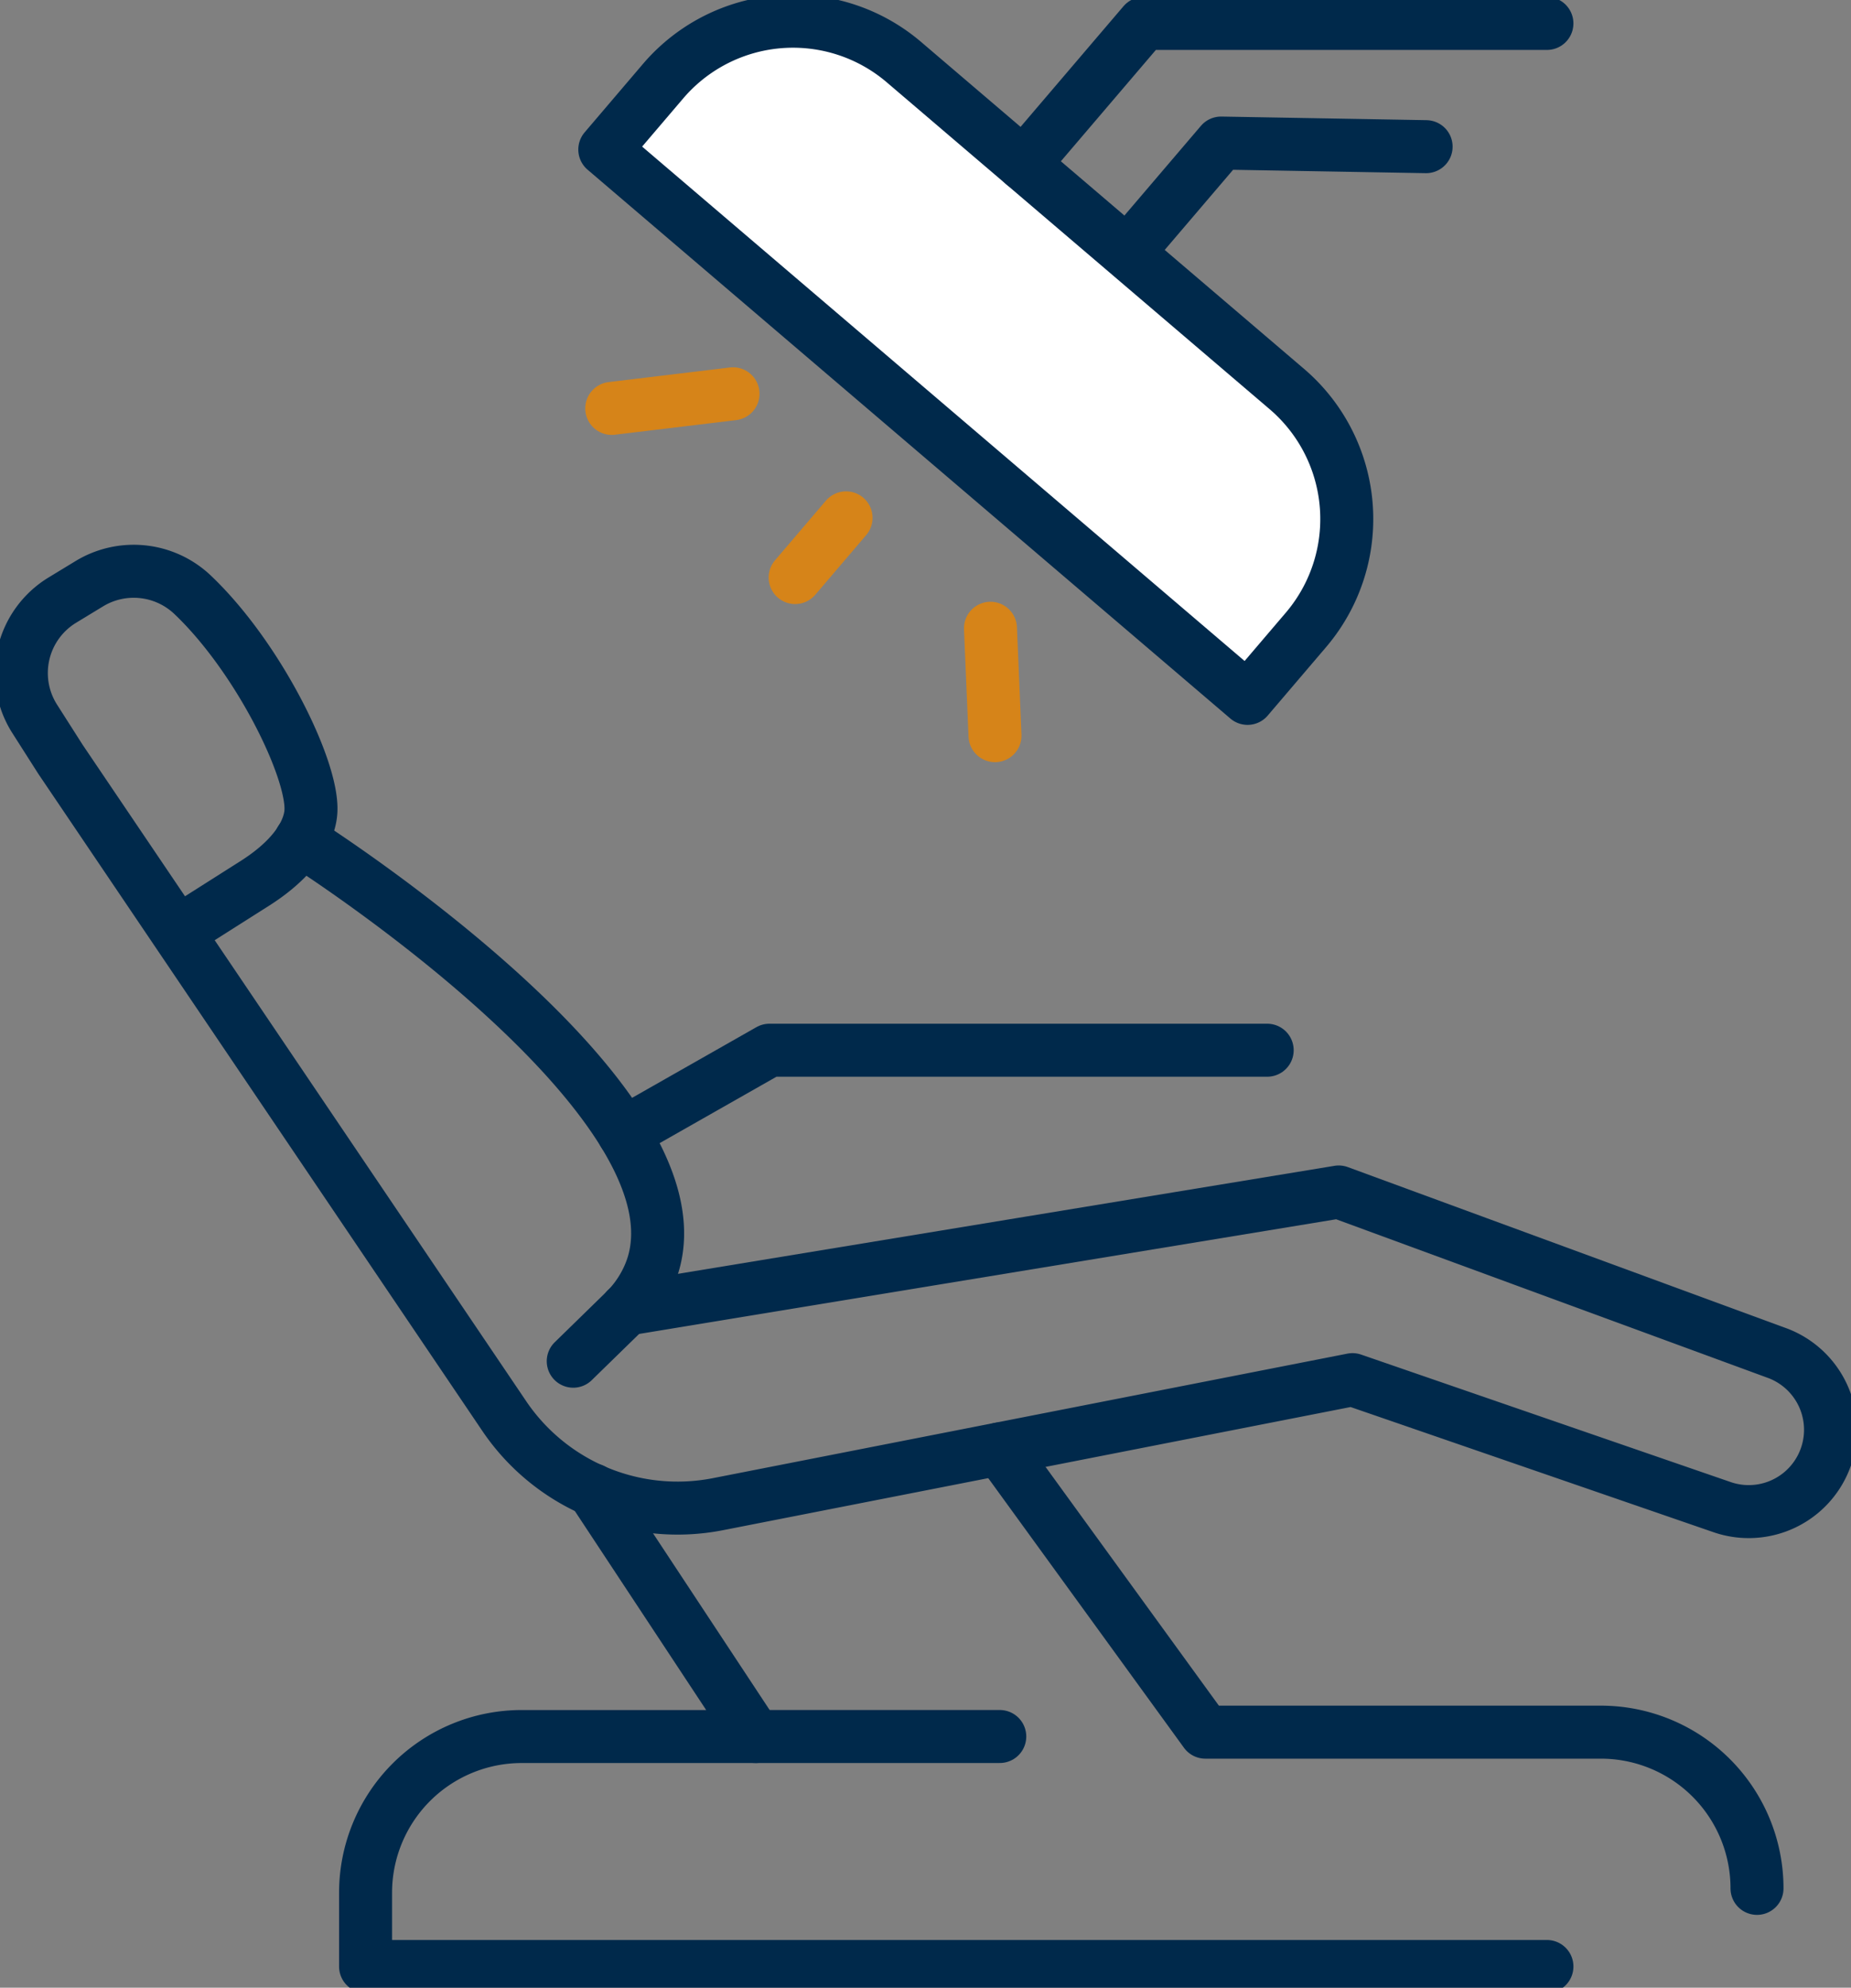 <?xml version="1.0" encoding="UTF-8"?>
<svg xmlns="http://www.w3.org/2000/svg" xmlns:xlink="http://www.w3.org/1999/xlink" id="Laser-Gum_icon" width="69.869" height="75" viewBox="0 0 69.869 75">
  <rect x="0" y="0" width="69.869" height="75" fill="#808080" stroke="none"/>
  <defs>
    <clipPath id="clip-path">
      <rect id="Rectangle_3895" data-name="Rectangle 3895" width="69.869" height="75" fill="none" stroke="#00294b" stroke-width="2"></rect>
    </clipPath>
  </defs>
  <g id="Group_4883" data-name="Group 4883" clip-path="url(#clip-path)">
    <path id="Path_2836" data-name="Path 2836" d="M44.073,77.329,49.579,74.2H68.366" transform="translate(-20.534 -34.573)" fill="none" stroke="#00294b" stroke-linecap="round" stroke-linejoin="round" stroke-width="2"></path>
    <path id="Path_2834" data-name="Path 2834" d="M34.406,105.253l6.146,9.309H31.731a5.894,5.894,0,0,0-5.894,5.894v2.783H70.429" transform="translate(-12.038 -49.039)" fill="none" stroke="#00294b" stroke-linecap="round" stroke-linejoin="round" stroke-width="2"></path>
    <path id="Path_2835" data-name="Path 2835" d="M70.659,102.364l7.761,10.687H93.348a5.894,5.894,0,0,1,5.894,5.894" transform="translate(-32.921 -47.693)" fill="none" stroke="#00294b" stroke-linecap="round" stroke-linejoin="round" stroke-width="2"></path>
    <line id="Line_51" data-name="Line 51" x2="9.225" transform="translate(28.513 65.522)" fill="none" stroke="#00294b" stroke-linecap="round" stroke-linejoin="round" stroke-width="2"></line>
    <path id="Path_2832" data-name="Path 2832" d="M7.4,53.984l2.948-1.87c1.939-1.243,2.071-2.407,2.087-2.7.09-1.577-1.974-5.8-4.462-8.166a3.228,3.228,0,0,0-3.9-.423l-1.02.62a3.219,3.219,0,0,0-1.043,4.483l.971,1.523L19.733,72.233a7.9,7.9,0,0,0,8.06,3.326l23.958-4.7,13.921,4.8a3.087,3.087,0,0,0,2.072-5.816L51.231,63.778,24.342,68.2" transform="translate(-0.699 -18.802)" fill="none" stroke="#00294b" stroke-linecap="round" stroke-linejoin="round" stroke-width="2"></path>
    <path id="Path_2833" data-name="Path 2833" d="M21.247,59.364c.677.428,15.337,9.858,13.277,16.1a4.226,4.226,0,0,1-.982,1.6L31.537,79.02" transform="translate(-9.899 -27.659)" fill="none" stroke="#00294b" stroke-linecap="round" stroke-linejoin="round" stroke-width="2"></path>
    <line id="Line_52" data-name="Line 52" x1="1.922" y2="2.252" transform="translate(30.014 19.54)" fill="none" stroke="#d68419" stroke-linecap="round" stroke-linejoin="round" stroke-width="2"></line>
    <line id="Line_53" data-name="Line 53" x1="4.578" y2="0.551" transform="translate(23.091 14.859)" fill="none" stroke="#d68419" stroke-linecap="round" stroke-linejoin="round" stroke-width="2"></line>
    <line id="Line_54" data-name="Line 54" x2="0.171" y2="4.052" transform="translate(37.387 23.706)" fill="none" stroke="#d68419" stroke-linecap="round" stroke-linejoin="round" stroke-width="2"></line>
    <path id="Path_2837" data-name="Path 2837" d="M67.006,27.05,42.744,6.342l2.2-2.58a6.448,6.448,0,0,1,9.092-.718L68.489,15.378a6.449,6.449,0,0,1,.718,9.092Z" transform="translate(-19.915 -0.699)" fill="#fff" stroke="#00294b" stroke-linecap="round" stroke-linejoin="round" stroke-width="2"></path>
    <path id="Path_2838" data-name="Path 2838" d="M72.338,6.967l4.534-5.312H92.094" transform="translate(-33.703 -0.771)" fill="none" stroke="#00294b" stroke-linecap="round" stroke-linejoin="round" stroke-width="2"></path>
    <path id="Path_2839" data-name="Path 2839" d="M80.094,13.99l3.314-3.883,7.74.136" transform="translate(-37.317 -4.709)" fill="none" stroke="#00294b" stroke-linecap="round" stroke-linejoin="round" stroke-width="2"></path>
  </g>
</svg>
